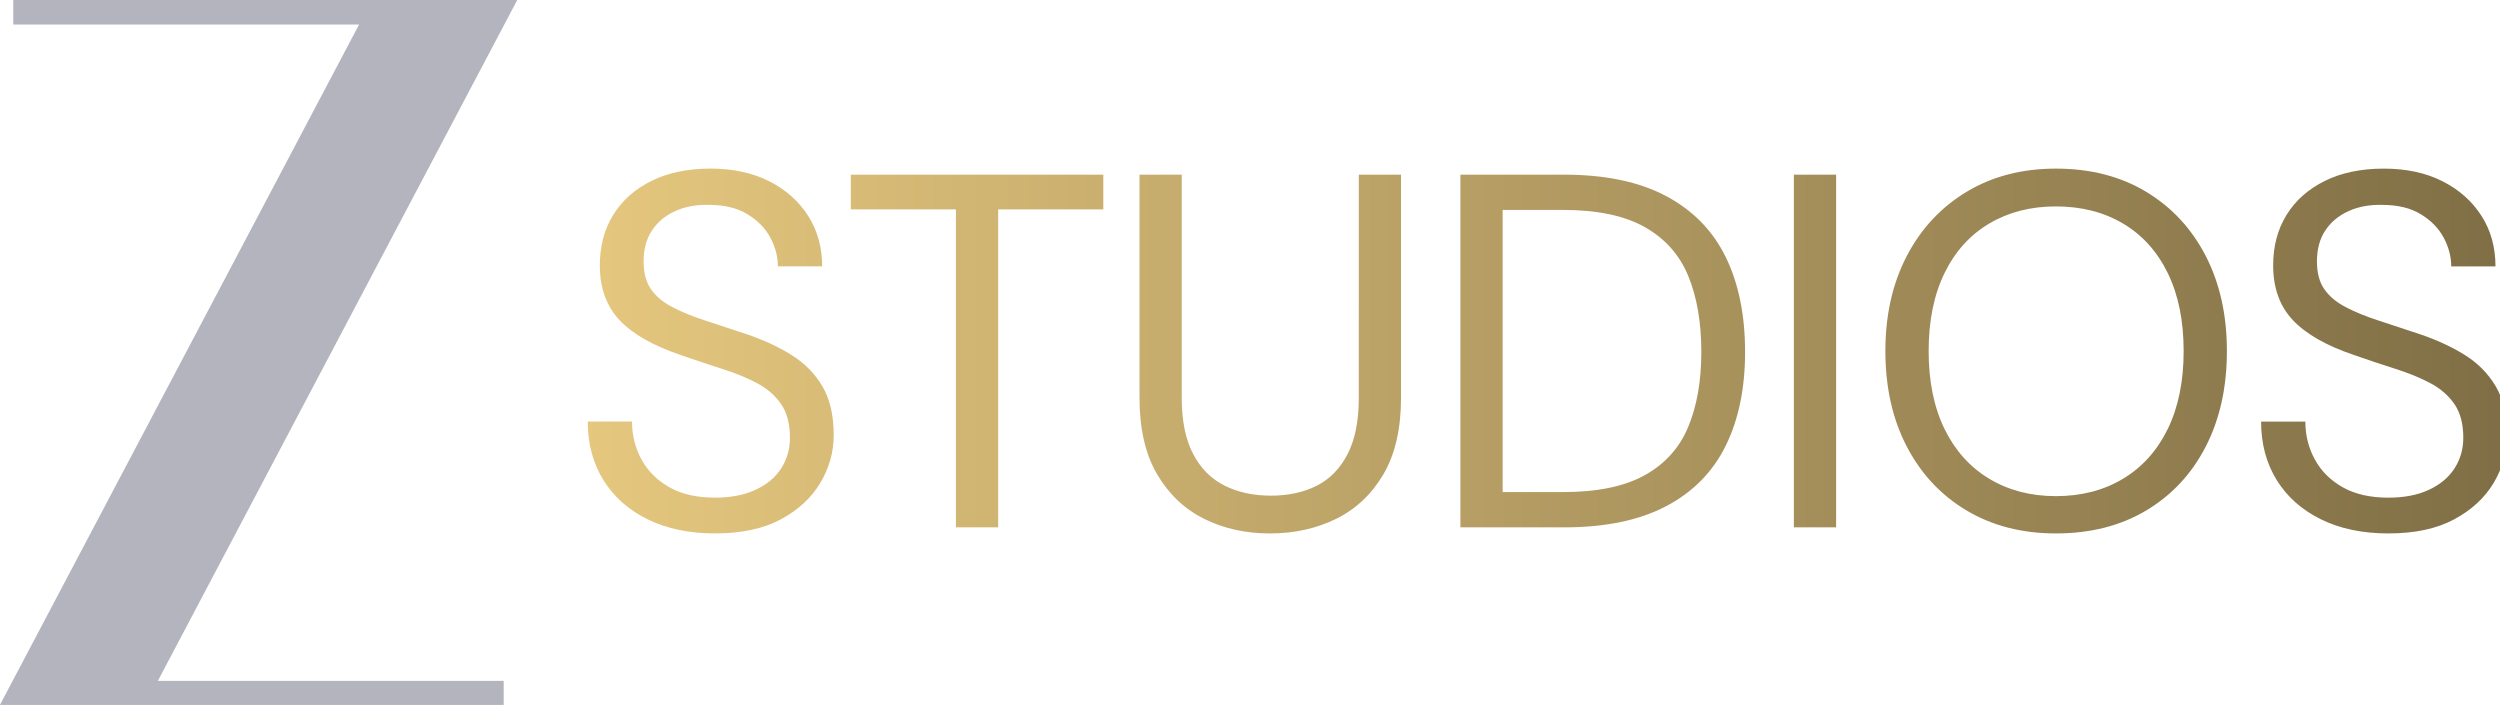 <?xml version="1.0" encoding="UTF-8" standalone="no"?>
<!-- Created with Inkscape (http://www.inkscape.org/) -->

<svg
   width="398.885"
   height="112.477"
   viewBox="0 0 105.538 29.76"
   version="1.1"
   id="svg2815"
   xmlns="http://www.w3.org/2000/svg"
   xmlns:svg="http://www.w3.org/2000/svg">
  <defs
     id="defs2812">
    <linearGradient
       x1="0"
       y1="0"
       x2="1"
       y2="0"
       gradientUnits="userSpaceOnUse"
       gradientTransform="matrix(229.533,0,0,-229.533,1111.049,295.78)"
       spreadMethod="pad"
       id="linearGradient2489">
      <stop
         style="stop-opacity:1;stop-color:#e5c77e"
         offset="0"
         id="stop2481" />
      <stop
         style="stop-opacity:1;stop-color:#806f46"
         offset="0.993"
         id="stop2483" />
      <stop
         style="stop-opacity:1;stop-color:#806f46"
         offset="0.994"
         id="stop2485" />
      <stop
         style="stop-opacity:1;stop-color:#806f46"
         offset="1"
         id="stop2487" />
    </linearGradient>
  </defs>
  <g
     id="layer1">
    <g
       id="g2469"
       transform="matrix(0.353,0,0,-0.353,-367.389,126.93)">
      <g
         id="g2471">
        <g
           id="g2477">
          <g
             id="g2479">
            <path
               d="m 1318.777,337.931 c -1.985,-0.984 -3.509,-2.34 -4.571,-4.067 v 0 c -1.064,-1.728 -1.595,-3.736 -1.595,-6.026 v 0 c 0,-2.692 0.782,-4.872 2.347,-6.538 v 0 c 1.564,-1.668 4.009,-3.064 7.338,-4.189 v 0 c 1.724,-0.602 3.378,-1.154 4.963,-1.657 v 0 c 1.583,-0.503 2.977,-1.075 4.18,-1.717 v 0 c 1.203,-0.643 2.155,-1.477 2.857,-2.501 v 0 c 0.701,-1.024 1.053,-2.36 1.053,-4.007 v 0 c 0,-1.366 -0.352,-2.591 -1.053,-3.676 v 0 c -0.702,-1.085 -1.724,-1.939 -3.067,-2.561 v 0 c -1.345,-0.623 -2.959,-0.934 -4.843,-0.934 v 0 c -2.166,0 -3.98,0.412 -5.443,1.236 v 0 c -1.465,0.823 -2.578,1.928 -3.339,3.314 v 0 c -0.762,1.386 -1.142,2.901 -1.142,4.549 v 0 h -5.294 c 0,-2.651 0.622,-4.981 1.865,-6.99 v 0 c 1.242,-2.009 3.007,-3.576 5.293,-4.7 v 0 c 2.285,-1.124 4.972,-1.687 8.06,-1.687 v 0 c 3.168,0 5.794,0.563 7.88,1.687 v 0 c 2.085,1.124 3.659,2.581 4.722,4.369 v 0 c 1.062,1.787 1.594,3.685 1.594,5.694 v 0 c 0,2.371 -0.451,4.318 -1.353,5.846 v 0 c -0.903,1.526 -2.147,2.781 -3.73,3.766 v 0 c -1.585,0.984 -3.398,1.817 -5.444,2.5 v 0 c -1.804,0.603 -3.449,1.146 -4.932,1.627 v 0 c -1.484,0.483 -2.777,1.015 -3.88,1.598 v 0 c -1.103,0.581 -1.946,1.295 -2.526,2.139 v 0 c -0.582,0.844 -0.872,1.948 -0.872,3.314 v 0 c 0,1.446 0.331,2.671 0.993,3.676 v 0 c 0.661,1.004 1.583,1.778 2.766,2.32 v 0 c 1.183,0.543 2.536,0.793 4.06,0.753 v 0 c 1.844,0 3.379,-0.372 4.602,-1.115 v 0 c 1.223,-0.743 2.135,-1.678 2.737,-2.802 v 0 c 0.602,-1.125 0.902,-2.269 0.902,-3.435 v 0 h 5.293 c 0,2.291 -0.561,4.309 -1.684,6.057 v 0 c -1.123,1.747 -2.676,3.123 -4.662,4.127 v 0 c -1.984,1.004 -4.321,1.507 -7.007,1.507 v 0 c -2.728,0 -5.083,-0.492 -7.068,-1.477 m -42.827,-1.295 c -3.067,-1.849 -5.454,-4.409 -7.158,-7.683 v 0 c -1.704,-3.275 -2.557,-7.061 -2.557,-11.359 v 0 c 0,-4.339 0.853,-8.145 2.557,-11.419 v 0 c 1.704,-3.275 4.091,-5.826 7.158,-7.653 v 0 c 3.068,-1.829 6.626,-2.742 10.677,-2.742 v 0 c 4.13,0 7.73,0.913 10.797,2.742 v 0 c 3.068,1.827 5.444,4.378 7.128,7.653 v 0 c 1.684,3.274 2.526,7.08 2.526,11.419 v 0 c 0,4.298 -0.842,8.084 -2.526,11.359 v 0 c -1.684,3.274 -4.06,5.834 -7.128,7.683 v 0 c -3.067,1.847 -6.667,2.772 -10.797,2.772 v 0 c -4.051,0 -7.609,-0.925 -10.677,-2.772 m 2.707,-34.318 c -2.307,1.386 -4.09,3.374 -5.354,5.965 v 0 c -1.263,2.591 -1.895,5.696 -1.895,9.311 v 0 c 0,3.615 0.632,6.719 1.895,9.31 v 0 c 1.264,2.591 3.047,4.57 5.354,5.936 v 0 c 2.305,1.365 4.963,2.048 7.97,2.048 v 0 c 3.047,0 5.724,-0.683 8.03,-2.048 v 0 c 2.305,-1.366 4.09,-3.345 5.353,-5.936 v 0 c 1.263,-2.591 1.895,-5.695 1.895,-9.31 v 0 c 0,-3.615 -0.632,-6.72 -1.895,-9.311 v 0 c -1.263,-2.591 -3.048,-4.579 -5.353,-5.965 v 0 c -2.306,-1.386 -4.983,-2.079 -8.03,-2.079 v 0 c -3.007,0 -5.665,0.693 -7.97,2.079 m -159.998,35.613 c -1.986,-0.984 -3.51,-2.34 -4.572,-4.067 v 0 c -1.063,-1.728 -1.594,-3.736 -1.594,-6.026 v 0 c 0,-2.692 0.782,-4.872 2.346,-6.538 v 0 c 1.563,-1.668 4.01,-3.064 7.338,-4.189 v 0 c 1.724,-0.602 3.378,-1.154 4.962,-1.657 v 0 c 1.584,-0.503 2.978,-1.075 4.181,-1.717 v 0 c 1.203,-0.643 2.155,-1.477 2.857,-2.501 v 0 c 0.701,-1.024 1.052,-2.36 1.052,-4.007 v 0 c 0,-1.366 -0.351,-2.591 -1.052,-3.676 v 0 c -0.702,-1.085 -1.724,-1.939 -3.068,-2.561 v 0 c -1.343,-0.623 -2.957,-0.934 -4.842,-0.934 v 0 c -2.165,0 -3.98,0.412 -5.443,1.236 v 0 c -1.464,0.823 -2.578,1.928 -3.339,3.314 v 0 c -0.762,1.386 -1.142,2.901 -1.142,4.549 v 0 h -5.294 c 0,-2.651 0.621,-4.981 1.865,-6.99 v 0 c 1.242,-2.009 3.008,-3.576 5.293,-4.7 v 0 c 2.286,-1.124 4.972,-1.687 8.06,-1.687 v 0 c 3.167,0 5.794,0.563 7.881,1.687 v 0 c 2.084,1.124 3.658,2.581 4.721,4.369 v 0 c 1.062,1.787 1.594,3.685 1.594,5.694 v 0 c 0,2.371 -0.451,4.318 -1.354,5.846 v 0 c -0.901,1.526 -2.145,2.781 -3.728,3.766 v 0 c -1.585,0.984 -3.4,1.817 -5.444,2.5 v 0 c -1.805,0.603 -3.449,1.146 -4.932,1.627 v 0 c -1.485,0.483 -2.778,1.015 -3.88,1.598 v 0 c -1.104,0.581 -1.946,1.295 -2.527,2.139 v 0 c -0.582,0.844 -0.872,1.948 -0.872,3.314 v 0 c 0,1.446 0.331,2.671 0.993,3.676 v 0 c 0.661,1.004 1.583,1.778 2.766,2.32 v 0 c 1.183,0.543 2.536,0.793 4.06,0.753 v 0 c 1.845,0 3.378,-0.372 4.602,-1.115 v 0 c 1.223,-0.743 2.136,-1.678 2.737,-2.802 v 0 c 0.601,-1.125 0.902,-2.269 0.902,-3.435 v 0 h 5.294 c 0,2.291 -0.563,4.309 -1.685,6.057 v 0 c -1.122,1.747 -2.677,3.123 -4.661,4.127 v 0 c -1.986,1.004 -4.322,1.507 -7.008,1.507 v 0 c -2.728,0 -5.083,-0.492 -7.067,-1.477 m 136.63,-41.428 h 5.053 v 42.181 h -5.053 z m -39.879,42.181 v -42.181 h 12.391 c 4.932,0 9.001,0.843 12.21,2.531 v 0 c 3.208,1.687 5.584,4.098 7.128,7.231 v 0 c 1.543,3.133 2.316,6.869 2.316,11.208 v 0 c 0,4.419 -0.773,8.205 -2.316,11.359 v 0 c -1.544,3.154 -3.92,5.584 -7.128,7.292 v 0 c -3.209,1.706 -7.278,2.56 -12.21,2.56 v 0 z m 5.052,-4.218 h 7.218 c 4.091,0 7.348,-0.683 9.774,-2.048 v 0 c 2.426,-1.366 4.16,-3.315 5.204,-5.846 v 0 c 1.042,-2.531 1.563,-5.564 1.563,-9.099 v 0 c 0,-3.455 -0.521,-6.438 -1.563,-8.948 v 0 c -1.044,-2.511 -2.778,-4.439 -5.204,-5.785 v 0 c -2.426,-1.346 -5.683,-2.019 -9.774,-2.019 v 0 h -7.218 z m -17.202,4.218 V 311.99 c 0,-2.733 -0.442,-4.962 -1.324,-6.689 v 0 c -0.882,-1.728 -2.105,-2.994 -3.67,-3.796 v 0 c -1.563,-0.804 -3.408,-1.206 -5.533,-1.206 v 0 c -2.086,0 -3.931,0.402 -5.534,1.206 v 0 c -1.605,0.802 -2.857,2.068 -3.759,3.796 v 0 c -0.903,1.727 -1.354,3.956 -1.354,6.689 v 0 26.694 h -5.052 V 312.05 c 0,-3.736 0.701,-6.8 2.105,-9.19 v 0 c 1.403,-2.39 3.278,-4.168 5.624,-5.333 v 0 c 2.346,-1.164 4.962,-1.747 7.85,-1.747 v 0 c 2.926,0 5.573,0.583 7.939,1.747 v 0 c 2.366,1.165 4.25,2.943 5.655,5.333 v 0 c 1.403,2.39 2.105,5.454 2.105,9.19 v 0 26.634 z m -60.752,0 v -4.158 h 12.571 v -38.023 h 5.052 v 38.023 h 12.573 v 4.158 z"
               style="fill:url(#linearGradient2489);stroke:none"
               id="path2491" />
          </g>
        </g>
      </g>
    </g>
    <g
       id="g2493"
       transform="matrix(0.353,0,0,-0.353,21.835,0)">
      <path
         d="m 0,0 h -14.399 -45.874 v -1.955 -0.977 h 41.358 l -42.979,-81.426 h 14.399 45.874 v 1.955 0.978 h -41.358 z"
         style="fill:#b4b4bf;fill-opacity:1;fill-rule:nonzero;stroke:none"
         id="path2495" />
    </g>
  </g>
</svg>
